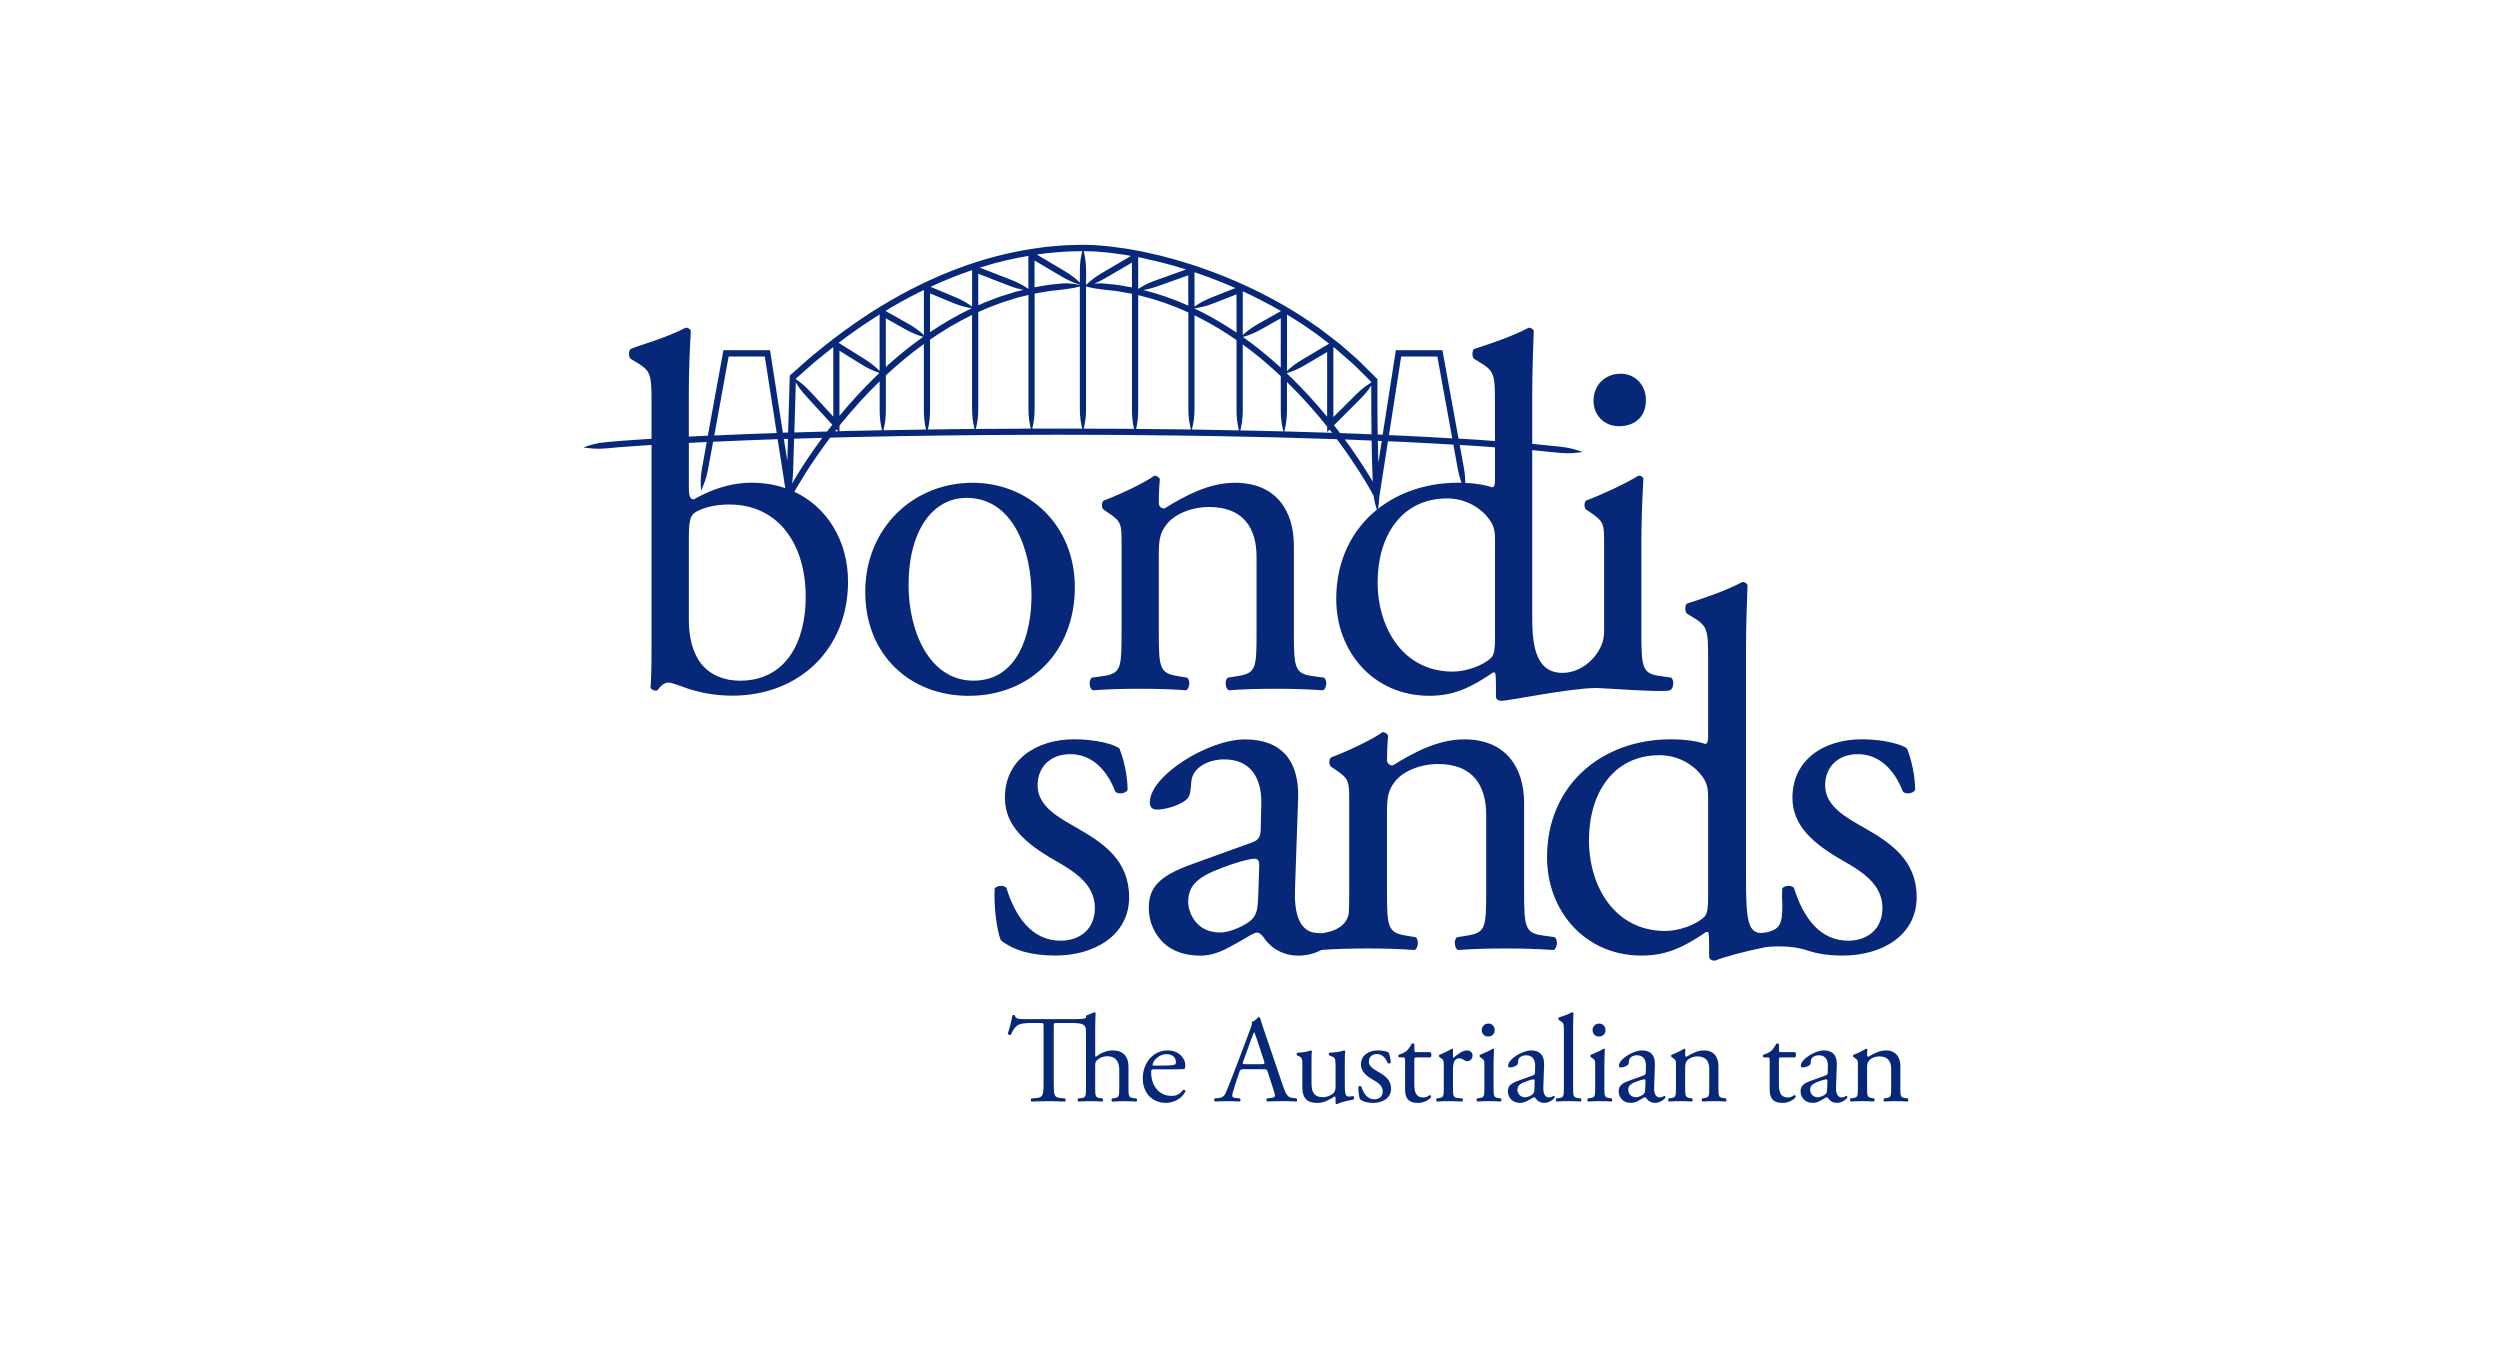 <?xml version="1.0" encoding="UTF-8"?> <svg xmlns="http://www.w3.org/2000/svg" width="480" height="260" viewBox="0 0 480 260" fill="none"><rect width="480" height="260" fill="white"></rect><path d="M217.573 210.823C216.715 210.728 216.667 210.467 216.667 208.747V204.759C216.667 203.087 215.856 201.68 213.594 201.68C212.38 201.68 211.235 202.253 210.377 202.922C210.303 202.874 210.282 202.683 210.282 202.47V197.457C210.282 196.406 210.329 195.212 210.351 194.499C210.303 194.404 210.208 194.356 210.113 194.356L208.517 194.999V195.333C208.444 195.524 208.067 195.668 206.753 195.668H196.865C195.768 195.668 194.984 195.694 194.841 194.929C194.767 194.855 194.459 194.881 194.39 194.929C194.225 195.885 193.865 197.414 193.484 198.487C193.579 198.678 193.913 198.795 194.104 198.652C194.364 198.053 194.602 197.531 195.174 197.006C195.768 196.458 197.082 196.411 198.105 196.411H199.652C200.368 196.411 200.368 196.432 200.368 197.175V207.848C200.368 210.354 200.251 210.715 198.889 210.832L198.031 210.906C197.84 211.023 197.888 211.432 198.031 211.501C199.557 211.453 200.389 211.427 201.343 211.427C202.297 211.427 203.107 211.449 204.464 211.501C204.607 211.427 204.655 211.002 204.512 210.906L203.749 210.832C202.366 210.715 202.318 210.354 202.318 207.848V197.223C202.318 196.437 202.292 196.411 203.008 196.411H205.175C207.963 196.411 208.509 196.576 208.509 198.083V208.756C208.509 210.476 208.483 210.737 207.603 210.832L207.009 210.906C206.844 211.023 206.892 211.432 207.057 211.501C207.819 211.453 208.535 211.427 209.393 211.427C210.251 211.427 210.919 211.449 211.634 211.501C211.799 211.427 211.847 211.002 211.682 210.906L211.183 210.832C210.325 210.715 210.277 210.476 210.277 208.756V204.746C210.277 203.912 210.347 203.791 210.776 203.435C211.205 203.078 211.825 202.792 212.636 202.792C214.162 202.792 214.898 203.817 214.898 205.346V208.76C214.898 210.48 214.872 210.693 213.992 210.837L213.516 210.91C213.351 211.028 213.399 211.436 213.563 211.505C214.205 211.458 214.92 211.432 215.778 211.432C216.637 211.432 217.304 211.453 218.163 211.505C218.327 211.432 218.375 211.028 218.21 210.91L217.569 210.837L217.573 210.823Z" fill="#072778"></path><path d="M323.935 117.847L324.915 118.438C327.858 120.21 327.958 120.801 327.958 126.604V141.46C327.958 142.247 327.858 142.837 327.368 142.837C326.289 142.442 324.13 141.951 320.792 141.951C307.441 141.951 297.032 150.804 297.032 164.578C297.032 174.908 304.298 183.47 315.196 183.47C319.908 183.47 323.246 181.898 327.568 178.944H327.962C328.157 179.339 328.157 180.516 328.157 181.993V183.665C328.157 184.156 328.647 184.452 329.237 184.452C331.279 183.648 335.167 182.627 338.722 181.911C340.022 181.641 344.197 181.472 347.062 182.501C348.97 183.144 351.224 183.47 353.864 183.47C361.129 183.47 368 179.73 368 172.254C368 165.269 363.188 161.924 357.986 158.971C354.549 157.003 350.426 154.84 350.426 150.804C350.426 147.264 352.88 144.801 356.712 144.801C360.739 144.801 363.682 147.655 365.351 151.981C365.841 152.572 367.315 152.377 367.71 151.686C367.71 149.027 367.025 145.882 366.14 143.715C365.256 142.929 361.623 141.943 357.501 141.943C350.04 141.943 344.149 145.978 344.149 153.158C344.149 158.571 348.176 162.011 353.868 165.26C357.501 167.328 361.428 169.787 361.428 174.313C361.428 178.544 358.385 180.612 354.852 180.612C349.256 180.612 346.113 175.89 344.444 170.477C343.954 169.887 342.675 169.987 342.185 170.577C342.125 171.572 342.138 172.715 342.211 173.874C342.211 177.432 341.713 178.336 339.35 178.978C338.882 179.07 338.444 179.13 338.08 179.13C335.332 179.13 335.232 175.49 335.232 167.719V124.528C335.232 120.197 335.427 115.28 335.527 112.33C335.332 111.935 334.937 111.74 334.543 111.74C331.01 113.608 326.393 115.084 323.939 115.871C323.45 116.166 323.45 117.543 323.939 117.838L323.935 117.847ZM327.962 172.35C327.962 173.922 327.863 175.399 327.273 175.99C325.704 177.562 322.366 178.744 319.713 178.744C310.089 178.744 305.082 170.282 305.082 161.329C305.082 152.377 309.695 144.996 318.629 144.996C322.457 144.996 325.405 147.064 326.879 149.127C327.563 150.109 327.958 150.995 327.958 152.963V172.345L327.962 172.35Z" fill="#072778"></path><path d="M298.517 179.93L296.358 179.635C292.825 179.144 292.626 178.158 292.626 171.077V154.153C292.626 147.564 289.288 141.956 281.138 141.956C276.131 141.956 271.514 144.414 267.392 146.973C266.703 146.973 266.312 146.482 266.312 145.891C266.312 145.005 266.312 143.528 266.508 141.265C266.312 140.774 265.823 140.579 265.428 140.579C263.464 142.056 257.868 144.614 255.609 145.401C255.12 145.696 255.12 146.778 255.51 147.173L256.394 147.764C259.047 149.536 259.047 150.027 259.047 153.862V171.081C259.047 172.884 259.038 174.292 258.969 175.399C258.566 177.445 256.858 178.731 253.91 179.178C253.667 179.165 253.416 179.152 253.16 179.152C249.332 179.152 248.448 175.117 248.643 170.595L249.233 153.476C249.527 146.096 246.09 141.965 239.024 141.965C231.958 141.965 220.761 148.949 220.761 154.067C220.761 154.953 221.251 155.444 222.135 155.444C223.609 155.444 226.257 154.757 227.731 153.576C228.516 152.985 228.616 151.803 228.715 150.231C228.91 147.181 232.248 145.804 235.001 145.804C241.087 145.804 242.266 150.722 242.167 154.362L242.067 158.888C242.067 160.365 241.872 161.251 240.398 161.742L228.715 165.973C222.43 168.236 220.566 170.499 220.566 174.335C220.566 177.089 221.745 179.548 223.609 181.22C225.278 182.697 227.636 183.483 230.48 183.483C233.323 183.483 235.387 182.206 237.55 181.025C239.514 179.943 240.693 179.057 241.378 179.057C241.967 179.057 242.557 179.843 242.947 180.434C244.616 182.597 246.974 183.483 249.328 183.483C251.01 183.483 252.519 183.01 253.776 182.38C256.429 182.197 259.277 182.106 262.671 182.106C266.065 182.106 268.957 182.206 271.605 182.402C272.295 182.106 272.49 180.434 271.801 179.943L270.032 179.648C266.499 179.057 266.299 178.171 266.299 171.09V156.039C266.299 153.185 266.495 151.808 267.773 150.135C269.148 148.267 272.39 146.691 276.118 146.691C282.794 146.691 285.347 150.822 285.347 156.43V171.09C285.347 178.175 285.248 179.057 281.615 179.648L279.751 179.943C279.062 180.434 279.261 182.106 279.946 182.402C282.599 182.206 285.542 182.106 289.075 182.106C292.608 182.106 295.361 182.206 298.304 182.402C298.994 182.106 299.189 180.434 298.5 179.943L298.517 179.93ZM241.581 171.959C241.482 174.027 241.482 175.404 240.307 176.581C239.327 177.567 236.28 179.039 234.316 179.039C229.309 179.039 228.13 174.809 228.13 173.136C228.13 169.3 230.978 167.824 236.77 165.856C238.538 165.265 240.207 164.874 240.797 164.874C241.386 164.874 241.777 165.07 241.777 166.151L241.581 171.955V171.959Z" fill="#072778"></path><path d="M216.789 172.254C216.789 165.269 211.977 161.924 206.775 158.97C203.337 157.003 199.215 154.839 199.215 150.804C199.215 147.264 201.668 144.801 205.501 144.801C209.528 144.801 212.471 147.655 214.14 151.981C214.63 152.572 216.104 152.376 216.498 151.686C216.498 149.027 215.809 145.882 214.929 143.715C214.045 142.928 210.412 141.942 206.289 141.942C198.829 141.942 192.938 145.978 192.938 153.158C192.938 158.571 196.965 162.011 202.657 165.26C206.289 167.328 210.217 169.787 210.217 174.313C210.217 178.544 207.174 180.612 203.641 180.612C198.044 180.612 194.902 175.89 193.233 170.477C192.743 169.887 191.464 169.986 190.974 170.577C190.779 173.822 191.369 178.644 192.153 180.516C194.607 182.484 198.044 183.465 202.657 183.465C209.922 183.465 216.793 179.725 216.793 172.25L216.789 172.254Z" fill="#072778"></path><path d="M310.892 81.832C313.602 81.832 316.021 80.281 316.021 76.793C316.021 74.078 314.087 71.754 311.183 71.754C308.278 71.754 305.959 73.791 305.959 76.988C305.959 79.608 307.893 81.836 310.892 81.836V81.832Z" fill="#072778"></path><path d="M206.369 112.756C206.369 100.832 197.564 92.691 186.731 92.691C175.317 92.691 166.127 101.414 166.127 113.629C166.127 125.844 174.832 133.598 185.96 133.598C198.054 133.598 206.373 124.875 206.373 112.756H206.369ZM186.926 130.687C178.413 130.687 174.446 121.187 174.446 112.365C174.446 101.701 179.184 95.593 185.57 95.593C194.76 95.593 198.05 106.062 198.05 114.302C198.05 121.765 195.44 130.683 186.926 130.683V130.687Z" fill="#072778"></path><path d="M227.908 130.11L226.165 129.819C222.684 129.237 222.489 128.364 222.489 121.383V106.553C222.489 103.743 222.684 102.383 223.941 100.737C225.294 98.895 228.489 97.344 232.165 97.344C238.741 97.344 241.259 101.414 241.259 106.94V121.383C241.259 128.364 241.164 129.237 237.583 129.819L235.745 130.11C235.069 130.597 235.26 132.243 235.94 132.534C238.554 132.338 241.454 132.243 244.935 132.243C248.416 132.243 251.126 132.338 254.03 132.534C254.706 132.243 254.902 130.597 254.225 130.11L252.097 129.819C248.616 129.332 248.421 128.364 248.421 121.383V104.711C248.421 98.217 245.131 92.692 237.102 92.692C232.169 92.692 227.622 95.116 223.56 97.635C222.883 97.635 222.493 97.149 222.493 96.567C222.493 95.694 222.493 94.238 222.688 92.01C222.493 91.523 222.012 91.332 221.626 91.332C219.693 92.787 214.179 95.307 211.951 96.08C211.465 96.371 211.465 97.435 211.855 97.826L212.727 98.408C215.341 100.155 215.341 100.637 215.341 104.42V121.383C215.341 128.364 215.245 129.332 211.665 129.819L209.631 130.11C208.955 130.597 209.146 132.243 209.827 132.534C212.536 132.338 215.436 132.243 218.921 132.243C222.407 132.243 225.112 132.338 227.726 132.534C228.402 132.243 228.597 130.597 227.921 130.11H227.908Z" fill="#072778"></path><path d="M152.948 93.682C153.056 93.495 153.143 93.343 153.208 93.235C153.26 93.148 153.291 93.091 153.312 93.057C154.483 91.084 155.163 90.072 155.51 89.534C155.861 88.995 155.9 88.939 155.9 88.939C155.9 88.939 156.035 88.739 156.295 88.356C156.55 87.974 156.928 87.418 157.43 86.715C157.955 85.972 158.61 85.059 159.39 84.026C160.625 83.991 161.856 83.96 163.083 83.93C169.421 83.8 175.616 83.665 181.342 83.613C187.069 83.526 192.327 83.509 196.792 83.491C201.257 83.461 204.933 83.474 207.491 83.483C210.048 83.491 211.487 83.496 211.487 83.496C211.487 83.496 212.927 83.5 215.484 83.509C218.042 83.535 221.714 83.574 226.183 83.626C230.648 83.656 235.906 83.791 241.633 83.9C244.494 83.943 247.472 84.052 250.528 84.139C252.548 84.208 254.607 84.26 256.679 84.325C256.727 84.391 256.779 84.456 256.827 84.521C258.63 86.94 260.004 89.008 260.932 90.459C261.855 91.914 262.35 92.752 262.35 92.752C262.35 92.752 262.397 92.831 262.787 93.491C262.935 93.756 263.117 94.073 263.342 94.464C263.468 94.686 263.602 94.938 263.745 95.211C263.867 96.171 264.066 96.949 264.361 97.861C259.545 101.753 256.558 107.661 256.558 114.98C256.558 125.158 263.715 133.594 274.453 133.594C279.095 133.594 282.386 132.043 286.643 129.132H287.028C287.224 129.519 287.224 130.683 287.224 132.138V133.785C287.224 134.271 287.709 134.562 288.286 134.562C289.625 134.562 301.152 132.173 306.315 132.095C308.062 132.099 319.575 133.029 320.659 132.525C321.335 132.234 321.53 130.588 320.854 130.101L318.821 129.81C315.34 129.324 315.145 128.355 315.145 121.374V103.925C315.145 99.95 315.34 95.298 315.531 91.905C315.435 91.519 315.045 91.323 314.564 91.323C312.34 92.779 306.826 95.298 304.598 96.071C304.113 96.362 304.113 97.427 304.503 97.817L305.374 98.4C307.988 100.146 307.988 100.628 307.988 104.411V121.374C307.988 125.179 304.23 129.193 299.981 129.193C294.381 129.193 294.185 122.773 294.185 118.077V86.428C294.398 86.445 294.615 86.463 294.827 86.489C295.482 86.554 296.132 86.619 296.773 86.684C297.966 86.801 298.945 86.897 299.435 86.945C301.243 87.114 302.288 87.014 303.844 86.788C302.374 86.263 301.369 85.954 299.557 85.763C299.067 85.715 298.083 85.615 296.886 85.494C296.245 85.429 295.59 85.364 294.935 85.298C294.688 85.272 294.437 85.251 294.19 85.229V75.52C294.19 71.255 294.385 66.407 294.48 63.501C294.285 63.114 293.899 62.919 293.514 62.919C290.033 64.761 285.485 66.216 283.066 66.989C282.581 67.28 282.581 68.635 283.066 68.926L284.033 69.508C286.937 71.255 287.033 71.837 287.033 77.553V84.682C285.94 84.599 284.844 84.516 283.73 84.434C282.507 84.343 281.276 84.282 280.036 84.212C279.386 80.642 278.575 76.181 277.847 72.176C277.578 70.694 277.305 69.196 277.036 67.732L276.989 67.471L276.967 67.341L276.954 67.276C276.954 67.276 276.954 67.224 276.924 67.232H276.399C276.152 67.232 275.905 67.232 275.658 67.232C275.311 67.232 274.973 67.232 274.635 67.232C273.959 67.232 273.3 67.232 272.667 67.232C271.6 67.232 270.564 67.232 269.554 67.232C269.229 67.232 268.908 67.232 268.588 67.232H268.215H268.028C267.985 67.219 267.998 67.271 267.989 67.297L267.976 67.389C267.937 67.636 267.898 67.879 267.864 68.123C267.786 68.631 267.708 69.126 267.629 69.621C267.335 71.511 267.057 73.292 266.797 74.96C266.286 78.244 265.843 81.085 265.475 83.461C265.154 83.448 264.838 83.435 264.517 83.422C264.474 80.742 264.461 77.988 264.465 75.19C264.465 74.408 264.465 73.622 264.469 72.832C264.448 72.753 264.352 72.701 264.3 72.636L264.127 72.462L263.936 72.271L263.555 71.893L262.792 71.133C261.769 70.125 260.776 69.074 259.662 68.157L258.032 66.737L257.217 66.025C256.939 65.799 256.649 65.586 256.363 65.364C255.791 64.926 255.223 64.487 254.651 64.052L253.797 63.397L253.372 63.071L252.93 62.771C248.287 59.439 243.371 56.751 238.685 54.626C233.99 52.498 229.512 50.951 225.65 49.844C224.679 49.583 223.751 49.336 222.871 49.101C221.987 48.884 221.141 48.71 220.352 48.528C219.958 48.441 219.576 48.354 219.208 48.276C218.835 48.21 218.48 48.145 218.137 48.084C217.452 47.963 216.824 47.85 216.256 47.746C215.116 47.572 214.223 47.468 213.616 47.381C213.009 47.294 212.684 47.272 212.684 47.272C212.684 47.272 212.359 47.246 211.748 47.19C211.44 47.164 211.063 47.129 210.62 47.094C210.174 47.051 209.658 47.055 209.077 47.029C207.915 46.955 206.515 47.042 204.894 47.077C204.083 47.103 203.225 47.203 202.315 47.268C201.859 47.311 201.391 47.333 200.914 47.394C200.438 47.459 199.952 47.524 199.454 47.594C195.465 48.124 190.814 49.14 185.933 50.821C181.052 52.489 175.958 54.818 171.025 57.676C166.087 60.53 161.315 63.909 156.945 67.51C156.399 67.958 155.852 68.409 155.311 68.853C154.786 69.317 154.262 69.782 153.741 70.243C153.221 70.703 152.705 71.163 152.189 71.62L151.981 71.802L151.795 71.967L151.7 72.054C151.669 72.084 151.622 72.106 151.635 72.154L151.613 72.901C151.604 73.24 151.591 73.579 151.583 73.918C151.505 76.619 151.426 79.247 151.353 81.758C151.34 82.192 151.327 82.618 151.314 83.04C150.98 83.048 150.646 83.061 150.312 83.074C149.684 79.039 148.947 74.291 148.119 68.987C148.136 69.105 148.11 68.922 148.045 68.518C147.993 68.188 147.928 67.762 147.85 67.263V67.232C147.85 67.232 147.828 67.232 147.82 67.232H147.642C147.56 67.232 147.482 67.232 147.395 67.232C147.23 67.232 147.057 67.232 146.879 67.232C146.693 67.232 146.498 67.232 146.294 67.232C144.716 67.232 142.527 67.232 140.303 67.232C140.056 67.232 139.809 67.232 139.557 67.232H138.898C138.898 67.232 138.885 67.276 138.881 67.297L138.855 67.441L138.803 67.732C138.716 68.197 138.634 68.666 138.547 69.135C138.404 69.917 138.261 70.703 138.118 71.498C137.828 73.088 137.537 74.695 137.242 76.302C136.792 78.791 136.341 81.267 135.907 83.648C134.676 83.704 133.454 83.765 132.253 83.826V75.507C132.253 71.242 132.448 66.88 132.639 63.488C132.444 63.101 132.058 62.906 131.672 62.906C127.996 64.843 123.353 66.103 121.129 66.976C120.644 67.267 120.644 68.622 121.129 68.913L122.096 69.495C124.996 71.242 125.096 71.824 125.096 77.54V84.239C123.969 84.317 122.859 84.391 121.78 84.464C121.112 84.508 120.453 84.556 119.803 84.599C119.478 84.625 119.157 84.638 118.836 84.669C118.593 84.69 118.355 84.712 118.117 84.734C117.848 84.76 117.596 84.781 117.367 84.803C116.907 84.847 116.539 84.881 116.296 84.907C114.48 85.086 113.47 85.385 112 85.902C113.556 86.137 114.597 86.245 116.404 86.089C116.647 86.067 117.016 86.032 117.471 85.993C117.696 85.972 117.948 85.95 118.216 85.924C118.455 85.902 118.693 85.88 118.932 85.859C119.248 85.828 119.569 85.811 119.894 85.789C120.54 85.746 121.199 85.702 121.862 85.655C122.915 85.581 123.999 85.511 125.096 85.433V123.776C125.096 128.815 125.001 130.657 124.901 132.017C125.096 132.403 125.482 132.599 125.868 132.599C126.063 132.599 126.158 132.599 126.253 132.503C126.739 131.826 127.51 131.048 128.286 131.048C129.062 131.048 130.32 131.63 132.348 132.308C134.282 132.89 136.991 133.568 140.572 133.568C153.533 133.568 162.823 124.554 162.823 111.661C162.823 103.921 158.891 97.405 152.519 94.416C152.558 94.342 152.601 94.269 152.64 94.199C152.753 93.999 152.857 93.817 152.952 93.652L152.948 93.682ZM156.459 86.028C155.952 86.741 155.571 87.305 155.311 87.692C155.051 88.079 154.912 88.283 154.912 88.283C154.912 88.283 154.873 88.339 154.517 88.886C154.162 89.434 153.473 90.459 152.28 92.475C152.35 92.357 152.315 92.418 152.185 92.64C152.15 92.7 152.107 92.774 152.059 92.857C152.172 92.201 152.246 91.501 152.276 90.615C152.315 89.343 152.38 87.066 152.467 84.23C154.27 84.173 156.074 84.121 157.877 84.069C157.335 84.808 156.858 85.468 156.459 86.032V86.028ZM168.883 60.378C168.883 60.938 168.883 61.494 168.883 62.033C168.883 62.897 168.883 63.709 168.883 64.409C168.883 65.808 168.883 66.754 168.883 66.754C168.883 66.754 168.883 68.822 168.883 71.207C168.068 70.399 167.327 69.778 166.079 68.992C165.697 68.753 164.969 68.296 163.79 67.558C163.4 67.315 162.489 66.746 161.596 66.19L161.011 65.825C163.543 63.896 166.183 62.067 168.883 60.378ZM170.071 61.112C170.661 61.442 171.259 61.781 171.51 61.924C172.724 62.606 173.474 63.027 173.869 63.245C175.195 63.983 176.11 64.331 177.254 64.669C174.671 66.498 172.265 68.466 170.076 70.455C170.076 68.405 170.076 66.754 170.076 66.754C170.076 66.754 170.076 63.87 170.076 61.112H170.071ZM237.202 55.304C237.103 55.343 237.003 55.382 236.908 55.421C236.136 55.725 235.382 56.025 235.109 56.129C233.817 56.642 233.015 56.959 232.599 57.124C231.185 57.689 230.331 58.184 229.343 58.866C229.343 58.657 229.343 58.44 229.343 58.214C229.343 57.233 229.343 56.081 229.343 54.839C229.343 54.218 229.343 53.575 229.343 52.919C229.343 52.702 229.343 52.489 229.343 52.272C231.823 53.102 234.471 54.109 237.202 55.308V55.304ZM254.807 74.734C254.807 74.734 254.807 76.637 254.807 80.016C252.622 77.358 250.03 74.499 247.09 71.698C247.09 71.676 247.09 71.65 247.09 71.628C248.283 71.255 249.206 70.89 250.563 70.095C250.949 69.865 251.694 69.43 252.891 68.722C253.229 68.522 254.026 68.053 254.811 67.588C254.811 71.081 254.811 74.73 254.811 74.73L254.807 74.734ZM245.903 66.759C245.903 66.759 245.903 68.479 245.903 70.59C244.633 69.426 243.31 68.279 241.928 67.171C240.861 66.32 239.76 65.495 238.637 64.7C239.821 64.357 240.748 64.005 242.11 63.249C242.5 63.027 243.254 62.606 244.468 61.928C244.719 61.785 245.317 61.451 245.907 61.116C245.907 63.879 245.907 66.759 245.907 66.759H245.903ZM237.415 78.817C237.423 80.407 237.58 81.398 237.87 82.636C234.653 82.57 231.628 82.505 228.849 82.466C229.161 81.159 229.334 80.151 229.343 78.496C229.343 78.188 229.343 77.684 229.343 76.641C229.343 72.136 229.343 61.468 229.343 61.468C229.343 61.468 229.343 61.133 229.343 60.551C229.707 60.73 230.071 60.908 230.431 61.09C232.824 62.319 235.169 63.74 237.415 65.295C237.415 67.706 237.415 73.965 237.415 76.958C237.415 78.001 237.415 78.505 237.415 78.813V78.817ZM230.973 60.03C230.431 59.752 229.889 59.483 229.343 59.227C229.343 59.218 229.343 59.209 229.343 59.2C230.587 59.018 231.563 58.801 233.032 58.232C233.453 58.067 234.25 57.754 235.546 57.246C235.82 57.137 236.574 56.842 237.345 56.538C237.389 56.52 237.402 56.516 237.41 56.512C237.41 57.037 237.41 57.563 237.41 58.08C237.41 59.192 237.41 60.256 237.41 61.181C237.41 62.371 237.41 63.327 237.41 63.861C235.33 62.458 233.171 61.164 230.969 60.034L230.973 60.03ZM228.151 52.858V52.919C228.151 53.575 228.151 54.218 228.151 54.839C228.151 56.081 228.151 57.233 228.151 58.214C228.151 58.375 228.151 58.527 228.151 58.675C225.242 57.376 222.307 56.373 219.494 55.682C220.339 55.547 221.154 55.343 222.238 54.965C222.663 54.813 223.474 54.526 224.783 54.062C225.39 53.844 226.686 53.38 227.913 52.945L228.147 52.863L228.151 52.858ZM217.331 50.413C217.331 51.134 217.331 51.851 217.331 52.541C217.331 53.471 217.331 54.353 217.331 55.182C217.106 55.139 216.884 55.1 216.659 55.065C216.208 54.987 215.762 54.909 215.324 54.835C215.103 54.796 214.886 54.761 214.669 54.722C214.561 54.7 214.453 54.687 214.344 54.678L214.171 54.661C213.898 54.635 213.646 54.605 213.416 54.583C212.957 54.535 212.584 54.496 212.333 54.474C211.873 54.435 211.466 54.387 211.084 54.401C210.733 54.413 210.404 54.435 210.087 54.47C210.711 54.218 211.349 53.905 212.125 53.458C212.515 53.232 213.256 52.798 214.461 52.098C214.938 51.82 216.061 51.16 217.171 50.513C217.279 50.452 217.318 50.426 217.331 50.417V50.413ZM207.322 54.709C206.806 54.605 206.324 54.526 205.826 54.47C205.483 54.431 205.132 54.405 204.747 54.392C204.365 54.383 203.958 54.426 203.498 54.466C203.251 54.492 202.878 54.531 202.414 54.574C201.955 54.631 201.4 54.657 200.802 54.778C200.364 54.857 199.917 54.93 199.471 55.009C199.193 55.061 198.916 55.104 198.634 55.156C198.634 54.231 198.634 53.215 198.634 52.15C198.634 51.455 198.634 50.743 198.634 50.017C198.647 50.026 198.686 50.048 198.79 50.109C199.904 50.769 201.04 51.442 201.526 51.729C202.722 52.437 203.463 52.876 203.849 53.106C205.202 53.901 206.125 54.27 207.313 54.644C207.313 54.661 207.313 54.678 207.313 54.696V54.705L207.322 54.709ZM197.451 49.127C197.451 49.396 197.451 49.666 197.451 49.935C197.451 50.686 197.451 51.429 197.451 52.15C197.451 53.315 197.451 54.418 197.451 55.413C197.433 55.417 197.412 55.421 197.394 55.426C196.423 54.77 195.574 54.292 194.182 53.745C193.762 53.58 192.96 53.271 191.664 52.767C191.039 52.524 189.717 52.011 188.473 51.529C188.347 51.481 188.222 51.434 188.096 51.386C191.399 50.343 194.559 49.614 197.446 49.131L197.451 49.127ZM187.823 57.962C187.823 56.972 187.823 55.808 187.823 54.553C187.823 53.923 187.823 53.271 187.823 52.606V52.559L188.044 52.645C189.288 53.128 190.61 53.64 191.234 53.883C192.531 54.383 193.337 54.696 193.753 54.857C194.832 55.269 195.647 55.491 196.497 55.651C196.012 55.769 195.522 55.89 195.032 56.008C194.044 56.316 193.038 56.629 192.023 56.946C191.031 57.324 190.021 57.684 189.019 58.093C188.62 58.258 188.222 58.436 187.823 58.614C187.823 58.41 187.823 58.193 187.823 57.971V57.962ZM177.38 78.817C177.389 80.333 177.532 81.306 177.8 82.471C175.147 82.505 172.416 82.553 169.629 82.609C169.915 81.385 170.071 80.398 170.08 78.817C170.08 78.509 170.08 78.005 170.08 76.963C170.08 75.755 170.08 73.887 170.08 72.08C172.295 70.012 174.744 67.958 177.38 66.051C177.38 68.896 177.38 74.252 177.38 76.963C177.38 78.005 177.38 78.509 177.38 78.817ZM161.171 67.332C161.986 67.84 162.814 68.357 163.17 68.579C164.353 69.313 165.082 69.769 165.463 70.004C166.781 70.816 167.691 71.207 168.853 71.602C168.567 71.876 168.276 72.15 167.999 72.419C165.329 75.012 163.057 77.579 161.176 79.851C161.176 76.506 161.176 74.695 161.176 74.695C161.176 74.695 161.176 70.946 161.176 67.328L161.171 67.332ZM178.568 61.025C178.568 60.095 178.568 59.027 178.568 57.906C178.568 57.389 178.568 56.863 178.568 56.334C178.568 56.334 178.589 56.342 178.624 56.359C179.413 56.685 180.185 57.007 180.471 57.124C181.754 57.654 182.552 57.984 182.968 58.158C184.403 58.744 185.365 58.983 186.579 59.183C183.804 60.499 181.108 62.059 178.563 63.775C178.563 63.253 178.563 62.267 178.563 61.029L178.568 61.025ZM160.768 82.605C160.825 82.666 160.885 82.731 160.942 82.792C160.738 82.796 160.53 82.801 160.326 82.809C160.422 82.688 160.517 82.562 160.617 82.44C160.669 82.497 160.721 82.553 160.768 82.605ZM163.057 82.74C162.433 82.753 161.804 82.77 161.18 82.788C161.18 82.692 161.18 82.592 161.18 82.505C161.18 82.24 161.18 81.984 161.18 81.732C161.384 81.48 161.588 81.224 161.8 80.963C163.712 78.631 166.061 75.963 168.831 73.27C168.853 73.249 168.875 73.227 168.896 73.205C168.896 74.63 168.896 76.002 168.896 76.958C168.896 78.001 168.896 78.505 168.896 78.813C168.905 80.394 169.061 81.38 169.347 82.609C167.275 82.649 165.173 82.692 163.057 82.736V82.74ZM181.329 82.427C180.284 82.436 179.222 82.449 178.152 82.462C178.416 81.302 178.563 80.329 178.568 78.813C178.568 78.505 178.568 78.001 178.568 76.958C178.568 73.948 178.568 67.68 178.568 65.208C181.121 63.44 183.839 61.824 186.639 60.465C186.639 60.955 186.639 61.233 186.639 61.233C186.639 61.233 186.639 72.063 186.639 76.637C186.639 77.679 186.639 78.183 186.639 78.492C186.648 80.099 186.808 81.094 187.108 82.353C185.244 82.371 183.314 82.392 181.325 82.423L181.329 82.427ZM196.792 82.305C193.944 82.319 190.771 82.327 187.363 82.358C187.662 81.102 187.823 80.103 187.827 78.496C187.827 78.188 187.827 77.684 187.827 76.641C187.827 72.071 187.827 61.238 187.827 61.238C187.827 61.238 187.827 60.747 187.827 59.913C188.378 59.661 188.928 59.418 189.483 59.187C190.463 58.788 191.451 58.44 192.422 58.067C193.415 57.758 194.395 57.454 195.361 57.15C196.072 56.976 196.77 56.807 197.464 56.638C197.464 58.597 197.464 59.882 197.464 59.882C197.464 59.882 197.464 71.663 197.464 76.637C197.464 77.679 197.464 78.183 197.464 78.492C197.472 80.073 197.629 81.063 197.915 82.293C197.546 82.293 197.173 82.292 196.792 82.301V82.305ZM198.196 82.297C198.487 81.067 198.639 80.077 198.647 78.496C198.647 78.188 198.647 77.684 198.647 76.641C198.647 71.667 198.647 59.887 198.647 59.887C198.647 59.887 198.647 58.484 198.647 56.373C198.998 56.307 199.35 56.251 199.692 56.186C200.13 56.112 200.563 56.034 200.988 55.96C201.569 55.843 202.111 55.817 202.562 55.76C203.013 55.712 203.372 55.673 203.615 55.647C204.062 55.604 204.456 55.53 204.829 55.486C205.197 55.447 205.54 55.395 205.874 55.334C206.355 55.243 206.823 55.13 207.33 54.991C207.33 58.779 207.33 65.178 207.33 65.178C207.33 65.178 207.33 73.236 207.33 76.637C207.33 77.679 207.33 78.183 207.33 78.492C207.339 80.077 207.495 81.063 207.781 82.297C207.686 82.297 207.59 82.297 207.491 82.297C205.206 82.288 202.024 82.275 198.188 82.297H198.196ZM211.5 82.314C211.5 82.314 210.269 82.314 208.071 82.301C208.362 81.067 208.518 80.081 208.522 78.496C208.522 78.188 208.522 77.684 208.522 76.641C208.522 73.24 208.522 65.182 208.522 65.182C208.522 65.182 208.522 58.792 208.522 55.004C208.522 55.004 208.531 55.004 208.54 55C209.042 55.135 209.502 55.248 209.979 55.339C210.313 55.4 210.651 55.452 211.024 55.491C211.392 55.534 211.791 55.604 212.237 55.651C212.48 55.678 212.84 55.717 213.291 55.764C213.516 55.786 213.763 55.812 214.028 55.843L214.197 55.86C214.301 55.869 214.409 55.882 214.513 55.903C214.726 55.938 214.938 55.977 215.15 56.016C215.58 56.09 216.013 56.164 216.455 56.242C216.75 56.286 217.049 56.342 217.344 56.403V56.433C217.344 58.723 217.344 60.269 217.344 60.269C217.344 60.269 217.344 72.002 217.344 76.954C217.344 77.996 217.344 78.5 217.344 78.809C217.353 80.277 217.487 81.237 217.738 82.349C216.919 82.34 216.169 82.332 215.497 82.327C212.94 82.319 211.496 82.314 211.496 82.314H211.5ZM218.137 82.353C218.389 81.237 218.523 80.277 218.532 78.809C218.532 78.5 218.532 77.996 218.532 76.954C218.532 72.002 218.532 60.269 218.532 60.269C218.532 60.269 218.532 58.827 218.532 56.672C218.735 56.72 218.939 56.772 219.147 56.82C222.069 57.537 225.13 58.601 228.164 59.991C228.164 60.916 228.164 61.468 228.164 61.468C228.164 61.468 228.164 72.136 228.164 76.641C228.164 77.684 228.164 78.188 228.164 78.496C228.173 80.147 228.342 81.154 228.654 82.462C227.813 82.449 226.989 82.44 226.2 82.436C223.092 82.401 220.365 82.375 218.133 82.349L218.137 82.353ZM238.152 82.64C238.442 81.398 238.603 80.407 238.607 78.817C238.607 78.509 238.607 78.005 238.607 76.963C238.607 74.269 238.607 68.939 238.607 66.138C239.487 66.776 240.35 67.432 241.191 68.105C242.847 69.43 244.42 70.812 245.907 72.215C245.907 73.983 245.907 75.785 245.907 76.963C245.907 78.005 245.907 78.509 245.907 78.817C245.916 80.485 246.089 81.498 246.41 82.827C244.797 82.779 243.211 82.736 241.659 82.714C240.462 82.692 239.296 82.666 238.143 82.644L238.152 82.64ZM250.571 82.948C249.228 82.909 247.905 82.866 246.596 82.827C246.917 81.498 247.09 80.485 247.099 78.813C247.099 78.505 247.099 78.001 247.099 76.958C247.099 76.033 247.099 74.725 247.099 73.348C250.073 76.259 252.665 79.213 254.815 81.901C254.815 82.08 254.815 82.258 254.815 82.44C254.815 82.597 254.815 82.779 254.815 82.948C254.945 82.818 255.084 82.679 255.232 82.536C255.249 82.518 255.266 82.501 255.279 82.488C255.44 82.696 255.6 82.896 255.756 83.1C254.009 83.048 252.275 83.001 250.567 82.944L250.571 82.948ZM261.942 89.82C261.075 88.465 259.822 86.58 258.205 84.377C258.765 84.399 259.328 84.417 259.887 84.443C261.036 84.49 262.193 84.538 263.351 84.59C263.368 85.581 263.39 86.562 263.407 87.527C263.446 88.787 263.481 90.025 263.52 91.232C263.537 91.688 263.559 92.11 263.572 92.487C263.399 92.192 263.373 92.144 263.373 92.144C263.373 92.144 262.874 91.293 261.938 89.816L261.942 89.82ZM264.647 88.869C264.634 88.413 264.621 87.957 264.604 87.496C264.586 86.558 264.565 85.603 264.547 84.638C264.799 84.647 265.046 84.66 265.297 84.669C265.037 86.337 264.82 87.744 264.643 88.865L264.647 88.869ZM264.833 95.372C264.872 95.12 264.911 94.859 264.955 94.59C265.063 93.886 265.189 93.087 265.328 92.183C265.432 91.501 265.83 88.956 266.489 84.721C267.478 84.764 268.466 84.803 269.45 84.847C272.645 84.986 275.836 85.194 278.978 85.364C279 85.364 279.022 85.364 279.043 85.364C279.408 87.353 279.707 88.995 279.893 90.02C280.097 91.119 280.327 91.914 280.617 92.692C280.409 92.692 280.197 92.683 279.975 92.683C274.024 92.683 268.674 94.473 264.591 97.683C264.716 96.879 264.803 96.18 264.829 95.363L264.833 95.372ZM287.041 122.643C287.041 124.193 286.946 125.649 286.365 126.231C284.818 127.781 281.527 128.946 278.918 128.946C269.437 128.946 264.504 120.61 264.504 111.787C264.504 102.965 269.051 95.698 277.856 95.698C281.627 95.698 284.532 97.735 285.984 99.768C286.66 100.737 287.046 101.61 287.046 103.547V122.643H287.041ZM283.66 85.642C284.796 85.728 285.923 85.811 287.041 85.894V92.205C287.041 92.983 286.946 93.561 286.461 93.561C285.55 93.23 283.855 92.826 281.324 92.718C281.332 91.832 281.267 90.976 281.059 89.807C280.881 88.83 280.604 87.292 280.266 85.433C281.406 85.494 282.537 85.555 283.66 85.637V85.642ZM267.981 75.164C268.241 73.496 268.518 71.715 268.813 69.826C268.882 69.374 268.956 68.913 269.03 68.448H269.19H269.567C270.577 68.448 271.613 68.448 272.68 68.448C273.716 68.448 274.826 68.448 275.97 68.448C276.208 69.752 276.451 71.09 276.69 72.41C277.401 76.307 278.189 80.642 278.831 84.165C275.753 84 272.636 83.795 269.515 83.661C268.57 83.622 267.625 83.583 266.68 83.543C267.044 81.193 267.482 78.396 267.985 75.173L267.981 75.164ZM259.935 83.252C259.051 83.213 258.171 83.183 257.291 83.153C256.922 82.662 256.532 82.162 256.129 81.645C256.151 81.624 256.168 81.606 256.19 81.584C256.632 81.146 257.126 80.65 257.637 80.142C258.426 79.356 259.263 78.522 259.892 77.892C260.629 77.154 260.984 76.802 261.201 76.58C262.154 75.62 262.722 74.891 263.282 74.03C263.282 74.421 263.282 74.817 263.282 75.208C263.282 77.988 263.29 80.724 263.334 83.391C262.198 83.344 261.062 83.296 259.935 83.248V83.252ZM256.471 66.976L257.273 67.675L258.877 69.074C259.974 69.978 260.954 71.007 261.955 72.002C262.397 72.445 262.839 72.884 263.282 73.322C263.282 73.361 263.282 73.4 263.282 73.44C262.254 74.078 261.457 74.665 260.364 75.742C260.147 75.959 259.788 76.311 259.051 77.049C258.422 77.675 257.585 78.509 256.796 79.295C256.597 79.491 256.406 79.686 256.216 79.873C256.146 79.942 256.077 80.012 256.007 80.081C256.007 76.693 256.007 74.73 256.007 74.73C256.007 74.73 256.007 73.566 256.007 71.845C256.007 70.985 256.007 69.986 256.007 68.922C256.007 68.296 256.007 67.654 256.007 66.998V66.611C256.164 66.728 256.32 66.846 256.471 66.972V66.976ZM252.687 64.066L253.107 64.387L253.948 65.03C254.36 65.347 254.776 65.664 255.192 65.986L254.425 66.442C253.558 66.954 252.674 67.475 252.301 67.697C251.105 68.405 250.363 68.844 249.978 69.074C248.707 69.834 247.949 70.442 247.108 71.237C247.108 68.844 247.108 66.759 247.108 66.759C247.108 66.759 247.108 65.812 247.108 64.413C247.108 63.714 247.108 62.901 247.108 62.037C247.108 61.503 247.108 60.955 247.108 60.399C248.846 61.442 250.567 62.567 252.253 63.775L252.691 64.07L252.687 64.066ZM245.95 59.722L245.794 59.809C245.018 60.247 244.225 60.69 243.891 60.882C242.682 61.568 241.932 61.989 241.537 62.211C240.241 62.949 239.47 63.544 238.611 64.326V64.313C238.611 64.313 238.611 63.023 238.611 61.172C238.611 60.247 238.611 59.183 238.611 58.071C238.611 57.476 238.611 56.863 238.611 56.255V55.929C241.026 57.037 243.492 58.301 245.946 59.722H245.95ZM220.11 49.718C220.886 49.896 221.718 50.07 222.589 50.282C223.456 50.517 224.371 50.76 225.329 51.017C226.105 51.238 226.911 51.486 227.735 51.742C227.665 51.768 227.596 51.79 227.527 51.816C226.3 52.255 225.004 52.715 224.397 52.932C223.088 53.401 222.277 53.692 221.852 53.844C220.439 54.357 219.572 54.818 218.579 55.452C218.562 55.452 218.545 55.443 218.532 55.439C218.532 54.539 218.532 53.562 218.532 52.533C218.532 51.816 218.532 51.073 218.532 50.326C218.532 50.013 218.532 49.696 218.532 49.379C218.683 49.405 218.822 49.431 218.978 49.457C219.342 49.54 219.715 49.622 220.105 49.709L220.11 49.718ZM209.047 48.245C209.61 48.271 210.109 48.263 210.547 48.306C210.98 48.345 211.353 48.376 211.652 48.402C212.25 48.454 212.567 48.48 212.567 48.48C212.567 48.48 212.883 48.497 213.481 48.584C214.075 48.671 214.955 48.771 216.078 48.944C216.412 49.005 216.78 49.071 217.158 49.14C216.967 49.253 216.776 49.362 216.585 49.474C215.476 50.122 214.353 50.782 213.876 51.06C212.675 51.764 211.934 52.198 211.544 52.428C210.2 53.223 209.428 53.853 208.527 54.709C208.527 53.315 208.527 52.45 208.527 52.003C208.518 50.43 208.366 49.444 208.08 48.228C208.423 48.228 208.748 48.236 209.055 48.254L209.047 48.245ZM199.614 48.797C200.104 48.732 200.581 48.666 201.049 48.601C201.517 48.541 201.977 48.519 202.423 48.48C203.316 48.415 204.161 48.319 204.955 48.293C205.995 48.271 206.936 48.232 207.781 48.224C207.495 49.44 207.343 50.426 207.335 51.994C207.335 52.394 207.335 53.123 207.335 54.253C206.498 53.458 205.739 52.85 204.473 52.085C204.088 51.855 203.346 51.416 202.15 50.704C201.669 50.417 200.533 49.744 199.415 49.079L199.063 48.871C199.245 48.845 199.432 48.814 199.61 48.792L199.614 48.797ZM186.323 51.972C186.431 51.933 186.535 51.903 186.644 51.868C186.644 52.116 186.644 52.363 186.644 52.606C186.644 53.271 186.644 53.923 186.644 54.553C186.644 55.808 186.644 56.972 186.644 57.962C186.644 58.279 186.644 58.575 186.644 58.853C185.673 58.158 184.827 57.65 183.427 57.059C183.011 56.885 182.218 56.555 180.935 56.016C180.653 55.899 179.877 55.578 179.088 55.248C178.945 55.187 178.802 55.13 178.659 55.069C181.238 53.87 183.809 52.832 186.319 51.972H186.323ZM171.627 58.731C173.53 57.628 175.46 56.607 177.389 55.673V56.064C177.389 56.681 177.389 57.298 177.389 57.902C177.389 59.022 177.389 60.095 177.389 61.02C177.389 62.88 177.389 64.17 177.389 64.17C177.389 64.17 177.389 64.226 177.389 64.322C176.526 63.54 175.754 62.945 174.462 62.206C174.072 61.985 173.322 61.563 172.109 60.877C171.775 60.69 170.986 60.243 170.206 59.804L170.002 59.691C170.539 59.365 171.081 59.044 171.623 58.727L171.627 58.731ZM152.818 72.688H152.822L153 72.532C153.512 72.08 154.023 71.624 154.539 71.168C155.055 70.712 155.571 70.251 156.091 69.791C156.628 69.348 157.166 68.905 157.708 68.462C158.458 67.845 159.221 67.237 159.992 66.633V66.741C159.992 67.415 159.992 68.075 159.992 68.722C159.992 69.817 159.992 70.846 159.992 71.733C159.992 73.505 159.992 74.699 159.992 74.699C159.992 74.699 159.992 76.58 159.992 79.995L159.932 79.925L159.789 79.769C159.598 79.56 159.398 79.343 159.195 79.121C158.384 78.24 157.521 77.301 156.88 76.602C156.173 75.833 155.835 75.464 155.623 75.238C154.578 74.113 153.811 73.496 152.814 72.81V72.71C152.814 72.666 152.814 72.701 152.814 72.692L152.818 72.688ZM152.549 81.823C152.623 79.308 152.701 76.684 152.779 73.983C152.783 73.796 152.792 73.609 152.796 73.418C153.317 74.295 153.85 75.047 154.751 76.037C154.959 76.263 155.298 76.637 156.004 77.406C156.646 78.105 157.508 79.043 158.319 79.929C158.848 80.503 159.355 81.059 159.806 81.55C159.45 81.997 159.117 82.431 158.8 82.849C156.706 82.905 154.608 82.966 152.51 83.031C152.523 82.636 152.532 82.236 152.545 81.823H152.549ZM151.288 84.265C151.24 85.902 151.197 87.349 151.166 88.522C150.967 87.231 150.746 85.82 150.507 84.291C150.768 84.282 151.028 84.273 151.288 84.265ZM138.426 76.541C138.716 74.934 139.011 73.327 139.302 71.737C139.445 70.942 139.588 70.156 139.731 69.374C139.787 69.065 139.843 68.757 139.9 68.448H140.316C142.535 68.448 144.729 68.448 146.307 68.448C146.493 68.448 146.671 68.448 146.84 68.448C146.857 68.553 146.87 68.644 146.883 68.727C146.948 69.13 146.974 69.313 146.957 69.196C147.772 74.434 148.505 79.135 149.129 83.139C145.067 83.278 141.044 83.435 137.143 83.613C137.559 81.315 137.997 78.93 138.43 76.541H138.426ZM135.695 84.877C135.643 85.159 135.591 85.446 135.539 85.724C135.218 87.492 134.945 89.008 134.798 89.812C134.481 91.606 134.498 92.661 134.594 94.225C135.24 92.796 135.626 91.814 135.959 90.025C136.107 89.221 136.384 87.705 136.709 85.937C136.774 85.572 136.844 85.19 136.913 84.816C140.94 84.629 145.102 84.469 149.307 84.325C149.666 86.628 149.987 88.682 150.26 90.437C150.451 91.671 150.625 92.766 150.772 93.73C148.813 93.052 146.662 92.683 144.352 92.683C139.609 92.683 135.743 94.429 133.228 95.88C132.647 95.88 132.262 95.493 132.262 93.843V85.033C133.393 84.973 134.542 84.921 135.699 84.864L135.695 84.877ZM142.028 130.692C138.933 130.692 136.319 129.528 134.676 127.495C133.033 125.457 132.257 122.456 132.257 119.063V103.942C132.257 100.163 132.452 99.095 133.419 98.417C134.772 97.544 137.095 96.866 139.995 96.866C149.571 96.866 154.699 104.62 154.699 114.607C154.699 122.942 151.119 130.696 142.028 130.696V130.692Z" fill="#072778"></path><path d="M227.175 209.247C226.438 210.176 225.771 210.415 224.982 210.415C222.433 210.415 221.028 208.361 221.028 205.95C221.028 205.355 221.054 205.307 221.67 205.307H226.079C227.08 205.307 227.414 205.285 227.483 205.142C227.531 205.046 227.578 204.855 227.578 204.521C227.578 203.087 226.243 201.68 224.197 201.68C221.336 201.68 219.407 204.139 219.407 207.075C219.407 208.126 219.693 209.247 220.408 210.176C221.098 211.084 222.316 211.753 223.863 211.753C225.103 211.753 226.82 211.158 227.604 209.534C227.583 209.316 227.414 209.177 227.175 209.247ZM223.937 202.397C225.32 202.397 225.771 203.231 225.771 203.9C225.771 204.208 225.697 204.304 225.628 204.351C225.437 204.495 224.912 204.59 223.148 204.59H221.457C221.293 204.59 221.293 204.516 221.293 204.469C221.319 203.682 222.533 202.392 223.937 202.392V202.397Z" fill="#072778"></path><path d="M248.286 210.823C247.262 210.706 246.95 210.345 246.261 208.291L242.997 198.695C242.641 197.644 242.26 196.545 241.948 195.494C241.9 195.329 241.735 195.281 241.592 195.281C241.332 195.589 240.925 196.019 240.353 196.189C240.426 196.571 240.279 197.023 239.949 197.883L237.517 204.329C236.516 207.005 235.849 208.556 235.419 209.655C235.086 210.515 234.561 210.776 233.989 210.823L233.204 210.897C233.061 211.014 233.109 211.397 233.252 211.492C233.893 211.471 234.752 211.418 235.541 211.418C236.659 211.44 237.4 211.44 238.02 211.492C238.233 211.397 238.233 211.014 238.068 210.897L237.283 210.823C236.711 210.776 236.594 210.632 236.594 210.345C236.594 210.085 236.759 209.438 237.119 208.365L237.951 205.858C238.116 205.359 238.259 205.285 238.857 205.285H242.455C243.17 205.285 243.266 205.359 243.43 205.88L244.479 209.125C244.67 209.698 244.787 210.128 244.787 210.389C244.787 210.628 244.453 210.771 243.955 210.819L243.266 210.893C243.101 211.01 243.123 211.392 243.313 211.488C244.003 211.466 244.909 211.414 246.053 211.414C247.124 211.414 247.96 211.436 248.936 211.488C249.057 211.392 249.1 211.01 248.936 210.893L248.294 210.819L248.286 210.823ZM242.139 204.329H239.208C238.541 204.329 238.519 204.307 238.71 203.756L240.209 199.603C240.47 198.886 240.708 198.313 240.782 198.196H240.829C240.972 198.482 241.185 199.125 241.376 199.699L242.663 203.591C242.88 204.234 242.828 204.329 242.139 204.329Z" fill="#072778"></path><path d="M258.937 210.536C258.27 210.536 258.2 209.819 258.2 207.934V203.925C258.2 203.043 258.222 202.3 258.274 201.848C258.252 201.753 258.178 201.705 258.057 201.683C257.533 201.922 256.223 202.087 255.27 202.113C255.079 202.209 255.079 202.543 255.244 202.639L255.551 202.761C256.267 203.047 256.431 203.095 256.431 204.646V208.56C256.431 209.298 256.267 209.659 255.955 209.945C255.43 210.397 254.667 210.662 254.026 210.662C252.214 210.662 251.81 209.563 251.81 207.917V203.929C251.81 202.761 251.832 202.257 251.884 201.853C251.858 201.757 251.789 201.709 251.646 201.688C251.121 201.879 250.193 202.092 249.097 202.118C248.932 202.192 248.906 202.522 249.049 202.643L249.335 202.765C250.05 203.073 250.05 203.291 250.05 204.794V208.781C250.05 210.714 250.835 211.765 252.933 211.765C254.338 211.765 255.508 210.979 256.219 210.523C256.362 210.523 256.431 210.645 256.431 210.858V211.835C256.479 211.93 256.596 212 256.718 212C257.528 211.548 258.911 211.309 259.839 211.118C260.03 211.023 260.003 210.545 259.86 210.428C259.527 210.501 259.219 210.549 258.933 210.549L258.937 210.536Z" fill="#072778"></path><path d="M264.655 205.811C263.822 205.333 262.821 204.807 262.821 203.83C262.821 202.97 263.415 202.375 264.347 202.375C265.322 202.375 266.038 203.066 266.445 204.117C266.562 204.26 266.922 204.212 267.017 204.043C267.017 203.4 266.853 202.636 266.636 202.11C266.423 201.919 265.539 201.68 264.538 201.68C262.726 201.68 261.299 202.657 261.299 204.403C261.299 205.715 262.275 206.554 263.658 207.34C264.538 207.839 265.491 208.439 265.491 209.538C265.491 210.563 264.754 211.067 263.896 211.067C262.539 211.067 261.776 209.92 261.369 208.608C261.247 208.465 260.94 208.487 260.823 208.63C260.775 209.416 260.918 210.589 261.109 211.041C261.703 211.519 262.539 211.758 263.658 211.758C265.422 211.758 267.087 210.85 267.087 209.034C267.087 207.34 265.921 206.528 264.655 205.811Z" fill="#072778"></path><path d="M271.968 203.018H274.66C274.877 202.874 274.92 202.232 274.638 202.014H271.994C271.591 202.014 271.565 201.993 271.565 201.563V200.49C271.47 200.325 271.183 200.325 271.066 200.372C270.828 200.85 270.377 201.493 270.065 201.78C269.827 201.997 269.233 202.305 268.539 202.518C268.444 202.662 268.465 202.922 268.613 203.018H269.28C269.757 203.018 269.779 203.066 269.779 203.708V209.177C269.779 210.611 270.208 211.758 272.258 211.758C273.472 211.758 274.331 211.163 274.76 210.659C274.807 210.515 274.712 210.255 274.521 210.255C274.448 210.255 274.14 210.515 273.927 210.589C273.737 210.663 273.524 210.711 273.286 210.711C271.712 210.711 271.548 209.447 271.548 208.061V203.596C271.548 203.096 271.569 203.022 271.977 203.022L271.968 203.018Z" fill="#072778"></path><path d="M281.666 201.68C280.786 201.68 279.88 202.418 279.043 203.113C278.996 203.092 278.97 203.018 278.97 202.901V201.515C278.97 201.419 278.9 201.372 278.779 201.35C278.185 201.71 276.919 202.327 276.373 202.518C276.252 202.592 276.252 202.853 276.347 202.948L276.564 203.092C277.205 203.522 277.205 203.639 277.205 204.573V208.752C277.205 210.472 277.179 210.685 276.299 210.828L275.848 210.902C275.684 211.019 275.727 211.428 275.896 211.497C276.516 211.449 277.231 211.423 278.09 211.423C278.948 211.423 279.615 211.445 280.734 211.497C280.899 211.423 280.951 211.019 280.782 210.902L279.923 210.828C279.017 210.754 278.97 210.472 278.97 208.752V205.507C278.97 204.695 279.043 204.004 279.277 203.669C279.468 203.409 279.754 203.192 280.136 203.192C280.469 203.192 280.825 203.335 281.185 203.574C281.349 203.669 281.471 203.739 281.709 203.739C282.091 203.739 282.732 203.431 282.732 202.64C282.732 202.067 282.255 201.684 281.662 201.684L281.666 201.68Z" fill="#072778"></path><path d="M287.67 210.824C286.812 210.706 286.764 210.467 286.764 208.747V204.451C286.764 203.474 286.812 202.327 286.86 201.489C286.838 201.393 286.743 201.345 286.621 201.345C286.075 201.706 284.714 202.323 284.168 202.514C284.046 202.588 284.046 202.848 284.142 202.944L284.358 203.087C285 203.517 285 203.634 285 204.568V208.747C285 210.467 284.974 210.706 284.094 210.824L283.595 210.897C283.431 211.015 283.478 211.423 283.643 211.493C284.311 211.445 285.026 211.419 285.884 211.419C286.743 211.419 287.41 211.44 288.125 211.493C288.29 211.419 288.342 211.015 288.173 210.897L287.675 210.824H287.67Z" fill="#072778"></path><path d="M286.98 197.766C286.98 197.097 286.503 196.523 285.788 196.523C285.072 196.523 284.5 197.023 284.5 197.814C284.5 198.457 284.977 199.008 285.714 199.008C286.381 199.008 286.975 198.626 286.975 197.766H286.98Z" fill="#072778"></path><path d="M298.321 210.394C298.247 210.394 298.13 210.489 298.013 210.559C297.87 210.633 297.658 210.702 297.419 210.702C296.492 210.702 296.275 209.725 296.322 208.626L296.466 204.473C296.539 202.683 295.703 201.68 293.986 201.68C292.269 201.68 289.556 203.374 289.556 204.616C289.556 204.829 289.677 204.951 289.889 204.951C290.249 204.951 290.891 204.786 291.246 204.499C291.437 204.356 291.463 204.069 291.485 203.687C291.532 202.948 292.343 202.614 293.011 202.614C294.489 202.614 294.775 203.808 294.749 204.69L294.723 205.789C294.723 206.145 294.675 206.363 294.32 206.48L291.485 207.505C289.959 208.052 289.508 208.604 289.508 209.534C289.508 210.203 289.794 210.798 290.245 211.206C290.648 211.567 291.22 211.753 291.914 211.753C292.607 211.753 293.106 211.445 293.63 211.158C294.107 210.898 294.393 210.68 294.558 210.68C294.701 210.68 294.844 210.872 294.94 211.015C295.343 211.54 295.915 211.753 296.487 211.753C297.653 211.753 298.49 210.824 298.49 210.702C298.49 210.537 298.416 210.394 298.325 210.394H298.321ZM294.606 208.96C294.584 209.46 294.584 209.794 294.298 210.081C294.06 210.32 293.323 210.676 292.846 210.676C291.632 210.676 291.346 209.651 291.346 209.243C291.346 208.313 292.035 207.952 293.444 207.475C293.873 207.331 294.276 207.236 294.419 207.236C294.563 207.236 294.658 207.283 294.658 207.544L294.61 208.952L294.606 208.96Z" fill="#072778"></path><path d="M302.941 210.823C302.083 210.706 302.035 210.467 302.035 208.747V197.453C302.035 196.402 302.083 195.207 302.104 194.495C302.057 194.399 301.961 194.351 301.866 194.351C301.008 194.803 299.889 195.164 299.291 195.355C299.174 195.429 299.174 195.759 299.291 195.833L299.529 195.976C300.245 196.406 300.266 196.549 300.266 197.957V208.747C300.266 210.467 300.24 210.706 299.36 210.823L298.814 210.897C298.649 211.014 298.693 211.423 298.862 211.492C299.577 211.444 300.292 211.418 301.151 211.418C302.009 211.418 302.677 211.44 303.461 211.492C303.626 211.418 303.678 211.014 303.509 210.897L302.937 210.823H302.941Z" fill="#072778"></path><path d="M305.777 197.814C305.777 198.457 306.254 199.008 306.991 199.008C307.658 199.008 308.252 198.626 308.252 197.766C308.252 197.097 307.776 196.523 307.06 196.523C306.345 196.523 305.773 197.023 305.773 197.814H305.777Z" fill="#072778"></path><path d="M308.946 210.824C308.087 210.706 308.04 210.467 308.04 208.747V204.451C308.04 203.474 308.087 202.327 308.135 201.489C308.109 201.393 308.014 201.345 307.897 201.345C307.351 201.706 305.989 202.323 305.443 202.514C305.322 202.588 305.322 202.848 305.417 202.944L305.634 203.087C306.275 203.517 306.275 203.634 306.275 204.568V208.747C306.275 210.467 306.249 210.706 305.369 210.824L304.871 210.897C304.706 211.015 304.754 211.423 304.919 211.493C305.586 211.445 306.301 211.419 307.16 211.419C308.018 211.419 308.686 211.44 309.401 211.493C309.566 211.419 309.618 211.015 309.449 210.897L308.95 210.824H308.946Z" fill="#072778"></path><path d="M319.596 210.394C319.523 210.394 319.406 210.489 319.289 210.559C319.146 210.633 318.933 210.702 318.695 210.702C317.767 210.702 317.55 209.725 317.598 208.626L317.741 204.473C317.815 202.683 316.978 201.68 315.262 201.68C313.545 201.68 310.831 203.374 310.831 204.616C310.831 204.829 310.953 204.951 311.165 204.951C311.525 204.951 312.166 204.786 312.522 204.499C312.713 204.356 312.739 204.069 312.76 203.687C312.808 202.948 313.619 202.614 314.286 202.614C315.764 202.614 316.05 203.808 316.024 204.69L315.998 205.789C315.998 206.145 315.951 206.363 315.595 206.48L312.76 207.505C311.234 208.052 310.784 208.604 310.784 209.534C310.784 210.203 311.07 210.798 311.52 211.206C311.924 211.567 312.496 211.753 313.189 211.753C313.883 211.753 314.382 211.445 314.906 211.158C315.383 210.898 315.669 210.68 315.834 210.68C315.977 210.68 316.12 210.872 316.215 211.015C316.618 211.54 317.191 211.753 317.763 211.753C318.929 211.753 319.766 210.824 319.766 210.702C319.766 210.537 319.692 210.394 319.601 210.394H319.596ZM315.881 208.96C315.86 209.46 315.86 209.794 315.574 210.081C315.335 210.32 314.598 210.676 314.121 210.676C312.908 210.676 312.622 209.651 312.622 209.243C312.622 208.313 313.311 207.952 314.72 207.475C315.149 207.331 315.552 207.236 315.695 207.236C315.838 207.236 315.933 207.283 315.933 207.544L315.886 208.952L315.881 208.96Z" fill="#072778"></path><path d="M330.842 210.824C329.983 210.706 329.936 210.467 329.936 208.747V204.642C329.936 203.044 329.125 201.68 327.148 201.68C325.934 201.68 324.812 202.275 323.81 202.896C323.645 202.896 323.55 202.774 323.55 202.631C323.55 202.418 323.55 202.058 323.598 201.51C323.55 201.393 323.433 201.345 323.338 201.345C322.861 201.706 321.504 202.323 320.954 202.514C320.832 202.588 320.832 202.848 320.927 202.944L321.144 203.087C321.786 203.517 321.786 203.634 321.786 204.568V208.747C321.786 210.467 321.76 210.706 320.88 210.824L320.381 210.897C320.217 211.015 320.264 211.423 320.429 211.493C321.097 211.445 321.812 211.419 322.67 211.419C323.528 211.419 324.196 211.44 324.838 211.493C325.002 211.419 325.05 211.015 324.885 210.897L324.456 210.824C323.598 210.68 323.55 210.467 323.55 208.747V205.094C323.55 204.403 323.598 204.069 323.91 203.661C324.244 203.209 325.028 202.827 325.934 202.827C327.556 202.827 328.176 203.83 328.176 205.19V208.747C328.176 210.467 328.154 210.68 327.27 210.824L326.819 210.897C326.654 211.015 326.697 211.423 326.866 211.493C327.508 211.445 328.223 211.419 329.082 211.419C329.94 211.419 330.607 211.44 331.323 211.493C331.487 211.419 331.539 211.015 331.37 210.897L330.846 210.824H330.842Z" fill="#072778"></path><path d="M365.772 210.824C364.913 210.706 364.866 210.467 364.866 208.747V204.642C364.866 203.044 364.055 201.68 362.078 201.68C360.865 201.68 359.742 202.275 358.74 202.896C358.576 202.896 358.48 202.774 358.48 202.631C358.48 202.418 358.48 202.058 358.528 201.51C358.48 201.393 358.363 201.345 358.268 201.345C357.791 201.706 356.434 202.323 355.884 202.514C355.762 202.588 355.762 202.848 355.858 202.944L356.074 203.087C356.716 203.517 356.716 203.634 356.716 204.568V208.747C356.716 210.467 356.69 210.706 355.81 210.824L355.311 210.897C355.147 211.015 355.194 211.423 355.359 211.493C356.027 211.445 356.742 211.419 357.6 211.419C358.459 211.419 359.126 211.44 359.768 211.493C359.933 211.419 359.98 211.015 359.816 210.897L359.386 210.824C358.528 210.68 358.48 210.467 358.48 208.747V205.094C358.48 204.403 358.528 204.069 358.84 203.661C359.174 203.209 359.959 202.827 360.865 202.827C362.486 202.827 363.106 203.83 363.106 205.19V208.747C363.106 210.467 363.084 210.68 362.2 210.824L361.749 210.897C361.584 211.015 361.632 211.423 361.797 211.493C362.438 211.445 363.153 211.419 364.012 211.419C364.87 211.419 365.538 211.44 366.253 211.493C366.418 211.419 366.47 211.015 366.301 210.897L365.776 210.824H365.772Z" fill="#072778"></path><path d="M341.969 203.018H344.661C344.878 202.874 344.921 202.232 344.64 202.014H341.995C341.592 202.014 341.566 201.993 341.566 201.563V200.49C341.471 200.325 341.185 200.325 341.068 200.372C340.829 200.85 340.378 201.493 340.066 201.78C339.828 201.997 339.234 202.305 338.54 202.518C338.445 202.662 338.467 202.922 338.614 203.018H339.282C339.758 203.018 339.78 203.066 339.78 203.708V209.177C339.78 210.611 340.209 211.758 342.26 211.758C343.473 211.758 344.332 211.163 344.761 210.659C344.809 210.515 344.713 210.255 344.522 210.255C344.449 210.255 344.141 210.515 343.929 210.589C343.738 210.663 343.525 210.711 343.287 210.711C341.713 210.711 341.549 209.447 341.549 208.061V203.596C341.549 203.096 341.57 203.022 341.978 203.022L341.969 203.018Z" fill="#072778"></path><path d="M354.524 210.394C354.45 210.394 354.333 210.489 354.216 210.559C354.073 210.633 353.86 210.702 353.622 210.702C352.694 210.702 352.477 209.725 352.525 208.626L352.668 204.473C352.742 202.683 351.905 201.68 350.189 201.68C348.472 201.68 345.758 203.374 345.758 204.616C345.758 204.829 345.88 204.951 346.092 204.951C346.452 204.951 347.093 204.786 347.449 204.499C347.64 204.356 347.666 204.069 347.687 203.687C347.735 202.948 348.546 202.614 349.213 202.614C350.691 202.614 350.978 203.808 350.952 204.69L350.926 205.789C350.926 206.145 350.878 206.363 350.522 206.48L347.687 207.505C346.161 208.052 345.711 208.604 345.711 209.534C345.711 210.203 345.997 210.798 346.448 211.206C346.851 211.567 347.423 211.753 348.116 211.753C348.81 211.753 349.309 211.445 349.833 211.158C350.31 210.898 350.596 210.68 350.761 210.68C350.904 210.68 351.047 210.872 351.142 211.015C351.545 211.54 352.118 211.753 352.69 211.753C353.856 211.753 354.693 210.824 354.693 210.702C354.693 210.537 354.619 210.394 354.528 210.394H354.524ZM350.808 208.96C350.787 209.46 350.787 209.794 350.501 210.081C350.262 210.32 349.525 210.676 349.048 210.676C347.835 210.676 347.549 209.651 347.549 209.243C347.549 208.313 348.238 207.952 349.647 207.475C350.076 207.331 350.479 207.236 350.622 207.236C350.765 207.236 350.86 207.283 350.86 207.544L350.813 208.952L350.808 208.96Z" fill="#072778"></path></svg> 